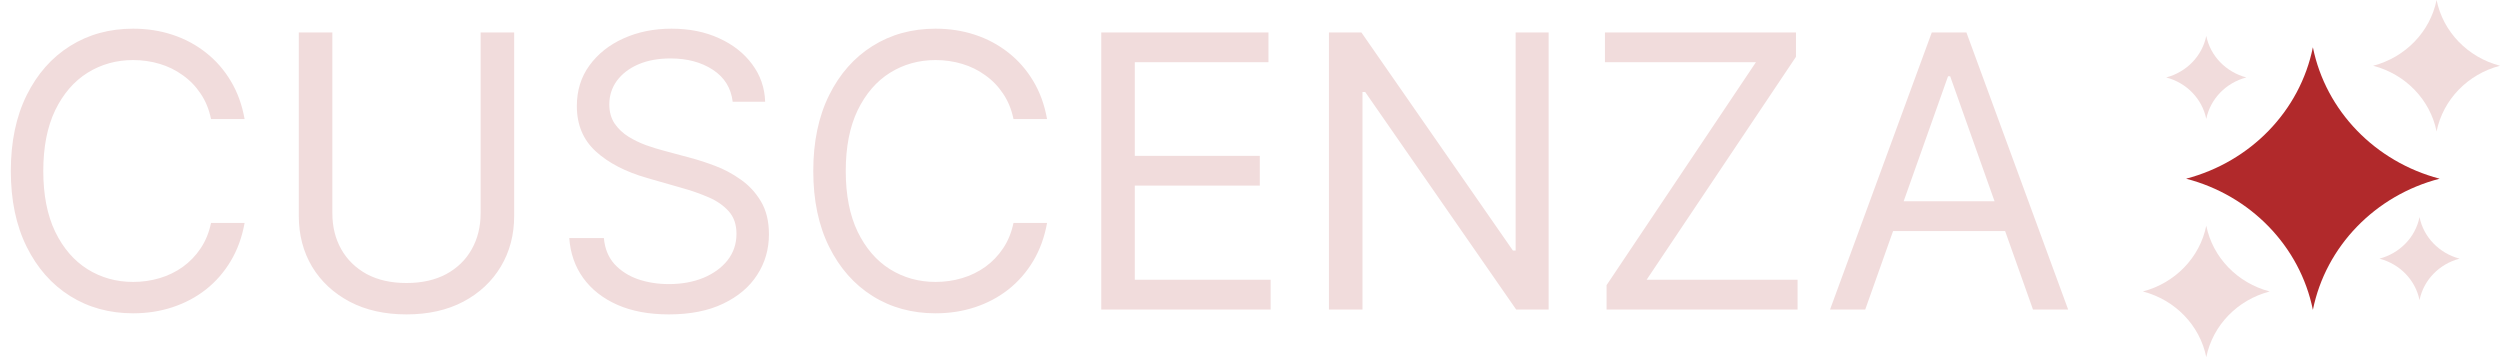 <svg width="210" height="30" viewBox="0 0 210 30" fill="none" xmlns="http://www.w3.org/2000/svg">
<path d="M20.546 10H17.727C17.561 9.189 17.269 8.477 16.852 7.864C16.443 7.25 15.943 6.735 15.352 6.318C14.769 5.894 14.121 5.576 13.409 5.364C12.697 5.152 11.954 5.045 11.182 5.045C9.773 5.045 8.496 5.402 7.352 6.114C6.216 6.826 5.311 7.875 4.636 9.261C3.97 10.648 3.636 12.348 3.636 14.364C3.636 16.379 3.97 18.079 4.636 19.466C5.311 20.852 6.216 21.901 7.352 22.614C8.496 23.326 9.773 23.682 11.182 23.682C11.954 23.682 12.697 23.576 13.409 23.364C14.121 23.151 14.769 22.837 15.352 22.421C15.943 21.996 16.443 21.477 16.852 20.864C17.269 20.242 17.561 19.53 17.727 18.727H20.546C20.333 19.917 19.947 20.981 19.386 21.921C18.826 22.86 18.129 23.659 17.296 24.318C16.462 24.97 15.527 25.466 14.489 25.807C13.458 26.148 12.356 26.318 11.182 26.318C9.197 26.318 7.432 25.833 5.886 24.864C4.341 23.894 3.125 22.515 2.239 20.727C1.352 18.939 0.909 16.818 0.909 14.364C0.909 11.909 1.352 9.788 2.239 8C3.125 6.212 4.341 4.833 5.886 3.864C7.432 2.894 9.197 2.409 11.182 2.409C12.356 2.409 13.458 2.58 14.489 2.92C15.527 3.261 16.462 3.761 17.296 4.42C18.129 5.072 18.826 5.867 19.386 6.807C19.947 7.739 20.333 8.803 20.546 10ZM40.372 2.727H43.19V18.136C43.19 19.727 42.815 21.148 42.065 22.398C41.323 23.64 40.274 24.621 38.918 25.341C37.562 26.053 35.971 26.409 34.145 26.409C32.319 26.409 30.728 26.053 29.372 25.341C28.016 24.621 26.963 23.64 26.213 22.398C25.471 21.148 25.099 19.727 25.099 18.136V2.727H27.918V17.909C27.918 19.046 28.168 20.057 28.668 20.943C29.168 21.822 29.88 22.515 30.804 23.023C31.736 23.523 32.849 23.773 34.145 23.773C35.44 23.773 36.554 23.523 37.486 23.023C38.418 22.515 39.13 21.822 39.622 20.943C40.122 20.057 40.372 19.046 40.372 17.909V2.727ZM61.545 8.545C61.409 7.394 60.856 6.5 59.886 5.864C58.917 5.227 57.727 4.909 56.318 4.909C55.288 4.909 54.386 5.076 53.614 5.409C52.849 5.742 52.25 6.201 51.818 6.784C51.394 7.367 51.182 8.03 51.182 8.773C51.182 9.394 51.33 9.928 51.625 10.375C51.928 10.814 52.314 11.182 52.784 11.477C53.254 11.765 53.746 12.004 54.261 12.193C54.776 12.375 55.25 12.523 55.682 12.636L58.045 13.273C58.651 13.432 59.326 13.652 60.068 13.932C60.818 14.212 61.534 14.595 62.216 15.079C62.905 15.557 63.474 16.171 63.92 16.921C64.367 17.671 64.591 18.591 64.591 19.682C64.591 20.939 64.261 22.076 63.602 23.091C62.951 24.106 61.996 24.913 60.739 25.511C59.489 26.11 57.97 26.409 56.182 26.409C54.515 26.409 53.072 26.14 51.852 25.602C50.64 25.064 49.686 24.314 48.989 23.352C48.299 22.39 47.909 21.273 47.818 20H50.727C50.803 20.879 51.099 21.606 51.614 22.182C52.136 22.75 52.795 23.174 53.591 23.454C54.394 23.727 55.258 23.864 56.182 23.864C57.258 23.864 58.224 23.689 59.08 23.341C59.936 22.985 60.614 22.492 61.114 21.864C61.614 21.227 61.864 20.485 61.864 19.636C61.864 18.864 61.648 18.235 61.216 17.75C60.784 17.265 60.216 16.871 59.511 16.568C58.807 16.265 58.045 16 57.227 15.773L54.364 14.954C52.545 14.432 51.106 13.686 50.045 12.716C48.985 11.746 48.455 10.477 48.455 8.909C48.455 7.606 48.807 6.47 49.511 5.5C50.224 4.523 51.178 3.765 52.375 3.227C53.58 2.682 54.924 2.409 56.409 2.409C57.909 2.409 59.242 2.678 60.409 3.216C61.576 3.746 62.5 4.473 63.182 5.398C63.871 6.322 64.235 7.371 64.273 8.545H61.545ZM87.952 10H85.133C84.967 9.189 84.675 8.477 84.258 7.864C83.849 7.25 83.349 6.735 82.758 6.318C82.175 5.894 81.528 5.576 80.815 5.364C80.103 5.152 79.361 5.045 78.588 5.045C77.179 5.045 75.903 5.402 74.758 6.114C73.622 6.826 72.717 7.875 72.043 9.261C71.376 10.648 71.043 12.348 71.043 14.364C71.043 16.379 71.376 18.079 72.043 19.466C72.717 20.852 73.622 21.901 74.758 22.614C75.903 23.326 77.179 23.682 78.588 23.682C79.361 23.682 80.103 23.576 80.815 23.364C81.528 23.151 82.175 22.837 82.758 22.421C83.349 21.996 83.849 21.477 84.258 20.864C84.675 20.242 84.967 19.53 85.133 18.727H87.952C87.74 19.917 87.353 20.981 86.793 21.921C86.232 22.86 85.535 23.659 84.702 24.318C83.868 24.97 82.933 25.466 81.895 25.807C80.865 26.148 79.762 26.318 78.588 26.318C76.603 26.318 74.838 25.833 73.293 24.864C71.747 23.894 70.531 22.515 69.645 20.727C68.758 18.939 68.315 16.818 68.315 14.364C68.315 11.909 68.758 9.788 69.645 8C70.531 6.212 71.747 4.833 73.293 3.864C74.838 2.894 76.603 2.409 78.588 2.409C79.762 2.409 80.865 2.58 81.895 2.92C82.933 3.261 83.868 3.761 84.702 4.42C85.535 5.072 86.232 5.867 86.793 6.807C87.353 7.739 87.74 8.803 87.952 10ZM92.506 26V2.727H106.551V5.227H95.324V13.091H105.824V15.591H95.324V23.5H106.733V26H92.506ZM130.085 2.727V26H127.358L114.676 7.727H114.449V26H111.631V2.727H114.358L127.085 21.046H127.312V2.727H130.085ZM134.952 26V23.954L147.497 5.227H134.815V2.727H150.861V4.773L138.315 23.5H150.997V26H134.952ZM156.679 26H153.724L162.27 2.727H165.179L173.724 26H170.77L163.815 6.409H163.634L156.679 26ZM157.77 16.909H169.679V19.409H157.77V16.909Z" fill="#F1DCDC"/>
<g clip-path="url(#clip0_0_1)">
<path d="M194.282 3.971C193.198 9.33 189.036 13.59 183.634 15.011C189.036 16.41 193.198 20.681 194.282 26.029C195.365 20.681 199.528 16.41 204.929 15.011C199.528 13.59 195.369 9.33 194.282 3.971Z" fill="#B1292B"/>
<path d="M204.673 0C204.129 2.681 202.048 4.815 199.345 5.524C202.048 6.225 204.133 8.363 204.673 11.04C205.216 8.363 207.297 6.225 210 5.524C207.297 4.815 205.216 2.681 204.673 0Z" fill="#F1DCDC"/>
<path d="M185.327 18.96C184.784 21.641 182.703 23.775 180 24.484C182.703 25.185 184.788 27.323 185.327 30C185.871 27.323 187.952 25.185 190.655 24.484C187.952 23.775 185.871 21.641 185.327 18.96Z" fill="#F1DCDC"/>
<path d="M185.327 9.99C185.669 8.299 186.986 6.949 188.694 6.506C186.986 6.056 185.669 4.71 185.327 3.015C184.986 4.71 183.669 6.056 181.961 6.506C183.666 6.949 184.982 8.299 185.327 9.99Z" fill="#F1DCDC"/>
<path d="M203.24 18.236C202.898 19.931 201.582 21.277 199.873 21.727C201.582 22.17 202.898 23.52 203.24 25.211C203.581 23.52 204.898 22.17 206.606 21.727C204.898 21.277 203.581 19.927 203.24 18.236Z" fill="#F1DCDC"/>
</g>
<defs>
<clipPath id="clip0_0_1">
<rect width="30" height="30" fill="white" transform="translate(180)"/>
</clipPath>
</defs>
</svg>